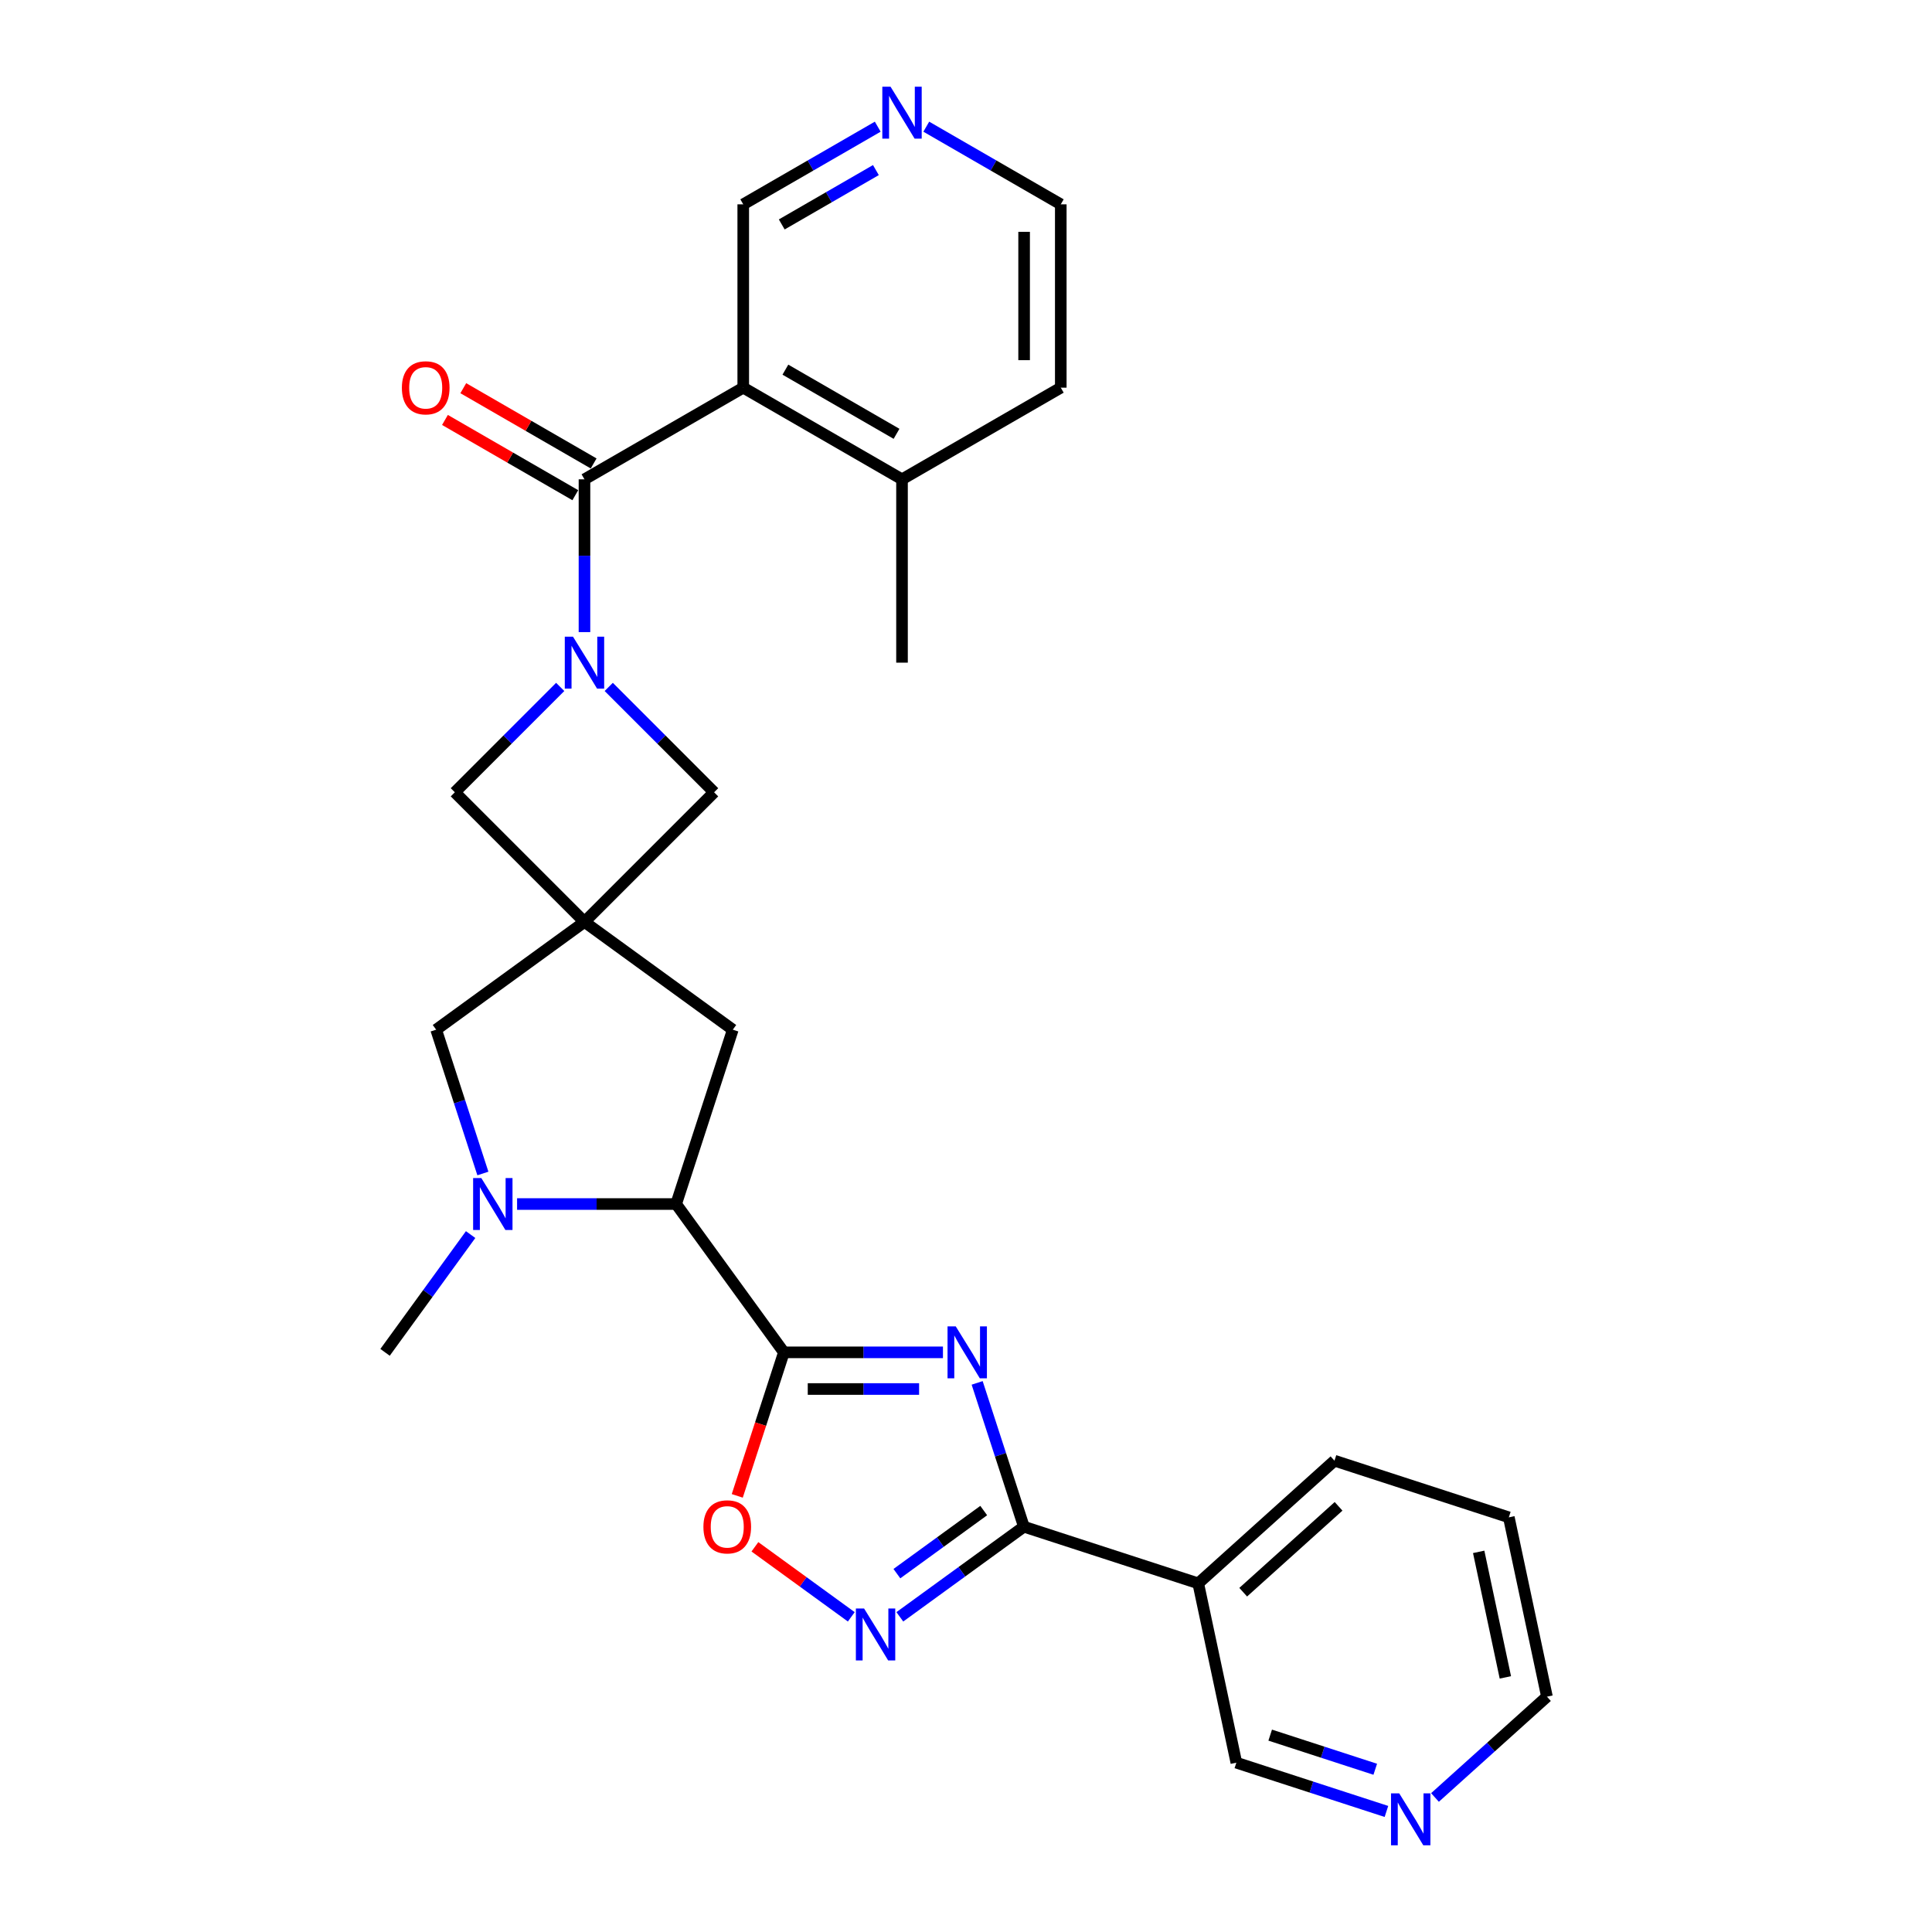 <?xml version='1.0' encoding='iso-8859-1'?>
<svg version='1.1' baseProfile='full'
              xmlns='http://www.w3.org/2000/svg'
                      xmlns:rdkit='http://www.rdkit.org/xml'
                      xmlns:xlink='http://www.w3.org/1999/xlink'
                  xml:space='preserve'
width='1000px' height='1000px' viewBox='0 0 1000 1000'>
<!-- END OF HEADER -->
<rect style='opacity:1.0;fill:#FFFFFF;stroke:none' width='1000' height='1000' x='0' y='0'> </rect>
<path class='bond-0' d='M 488.071,699.974 L 446.908,699.974' style='fill:none;fill-rule:evenodd;stroke:#0000FF;stroke-width:6px;stroke-linecap:butt;stroke-linejoin:miter;stroke-opacity:1' />
<path class='bond-0' d='M 446.908,699.974 L 405.744,699.974' style='fill:none;fill-rule:evenodd;stroke:#000000;stroke-width:6px;stroke-linecap:butt;stroke-linejoin:miter;stroke-opacity:1' />
<path class='bond-0' d='M 475.722,718.952 L 446.908,718.952' style='fill:none;fill-rule:evenodd;stroke:#0000FF;stroke-width:6px;stroke-linecap:butt;stroke-linejoin:miter;stroke-opacity:1' />
<path class='bond-0' d='M 446.908,718.952 L 418.094,718.952' style='fill:none;fill-rule:evenodd;stroke:#000000;stroke-width:6px;stroke-linecap:butt;stroke-linejoin:miter;stroke-opacity:1' />
<path class='bond-3' d='M 505.772,715.783 L 517.865,753.001' style='fill:none;fill-rule:evenodd;stroke:#0000FF;stroke-width:6px;stroke-linecap:butt;stroke-linejoin:miter;stroke-opacity:1' />
<path class='bond-3' d='M 517.865,753.001 L 529.958,790.22' style='fill:none;fill-rule:evenodd;stroke:#000000;stroke-width:6px;stroke-linecap:butt;stroke-linejoin:miter;stroke-opacity:1' />
<path class='bond-8' d='M 405.744,699.974 L 349.969,623.206' style='fill:none;fill-rule:evenodd;stroke:#000000;stroke-width:6px;stroke-linecap:butt;stroke-linejoin:miter;stroke-opacity:1' />
<path class='bond-9' d='M 405.744,699.974 L 393.676,737.117' style='fill:none;fill-rule:evenodd;stroke:#000000;stroke-width:6px;stroke-linecap:butt;stroke-linejoin:miter;stroke-opacity:1' />
<path class='bond-9' d='M 393.676,737.117 L 381.608,774.26' style='fill:none;fill-rule:evenodd;stroke:#FF0000;stroke-width:6px;stroke-linecap:butt;stroke-linejoin:miter;stroke-opacity:1' />
<path class='bond-1' d='M 289.96,355.552 L 262.693,382.819' style='fill:none;fill-rule:evenodd;stroke:#0000FF;stroke-width:6px;stroke-linecap:butt;stroke-linejoin:miter;stroke-opacity:1' />
<path class='bond-1' d='M 262.693,382.819 L 235.426,410.087' style='fill:none;fill-rule:evenodd;stroke:#000000;stroke-width:6px;stroke-linecap:butt;stroke-linejoin:miter;stroke-opacity:1' />
<path class='bond-2' d='M 302.524,327.18 L 302.524,287.639' style='fill:none;fill-rule:evenodd;stroke:#0000FF;stroke-width:6px;stroke-linecap:butt;stroke-linejoin:miter;stroke-opacity:1' />
<path class='bond-2' d='M 302.524,287.639 L 302.524,248.098' style='fill:none;fill-rule:evenodd;stroke:#000000;stroke-width:6px;stroke-linecap:butt;stroke-linejoin:miter;stroke-opacity:1' />
<path class='bond-31' d='M 315.087,355.552 L 342.355,382.819' style='fill:none;fill-rule:evenodd;stroke:#0000FF;stroke-width:6px;stroke-linecap:butt;stroke-linejoin:miter;stroke-opacity:1' />
<path class='bond-31' d='M 342.355,382.819 L 369.622,410.087' style='fill:none;fill-rule:evenodd;stroke:#000000;stroke-width:6px;stroke-linecap:butt;stroke-linejoin:miter;stroke-opacity:1' />
<path class='bond-6' d='M 302.524,248.098 L 384.702,200.653' style='fill:none;fill-rule:evenodd;stroke:#000000;stroke-width:6px;stroke-linecap:butt;stroke-linejoin:miter;stroke-opacity:1' />
<path class='bond-15' d='M 307.268,239.881 L 273.534,220.404' style='fill:none;fill-rule:evenodd;stroke:#000000;stroke-width:6px;stroke-linecap:butt;stroke-linejoin:miter;stroke-opacity:1' />
<path class='bond-15' d='M 273.534,220.404 L 239.799,200.927' style='fill:none;fill-rule:evenodd;stroke:#FF0000;stroke-width:6px;stroke-linecap:butt;stroke-linejoin:miter;stroke-opacity:1' />
<path class='bond-15' d='M 297.779,256.316 L 264.045,236.839' style='fill:none;fill-rule:evenodd;stroke:#000000;stroke-width:6px;stroke-linecap:butt;stroke-linejoin:miter;stroke-opacity:1' />
<path class='bond-15' d='M 264.045,236.839 L 230.31,217.363' style='fill:none;fill-rule:evenodd;stroke:#FF0000;stroke-width:6px;stroke-linecap:butt;stroke-linejoin:miter;stroke-opacity:1' />
<path class='bond-5' d='M 529.958,790.22 L 497.856,813.544' style='fill:none;fill-rule:evenodd;stroke:#000000;stroke-width:6px;stroke-linecap:butt;stroke-linejoin:miter;stroke-opacity:1' />
<path class='bond-5' d='M 497.856,813.544 L 465.753,836.868' style='fill:none;fill-rule:evenodd;stroke:#0000FF;stroke-width:6px;stroke-linecap:butt;stroke-linejoin:miter;stroke-opacity:1' />
<path class='bond-5' d='M 509.172,781.864 L 486.7,798.19' style='fill:none;fill-rule:evenodd;stroke:#000000;stroke-width:6px;stroke-linecap:butt;stroke-linejoin:miter;stroke-opacity:1' />
<path class='bond-5' d='M 486.7,798.19 L 464.229,814.517' style='fill:none;fill-rule:evenodd;stroke:#0000FF;stroke-width:6px;stroke-linecap:butt;stroke-linejoin:miter;stroke-opacity:1' />
<path class='bond-12' d='M 529.958,790.22 L 620.204,819.543' style='fill:none;fill-rule:evenodd;stroke:#000000;stroke-width:6px;stroke-linecap:butt;stroke-linejoin:miter;stroke-opacity:1' />
<path class='bond-4' d='M 302.524,477.184 L 379.292,532.96' style='fill:none;fill-rule:evenodd;stroke:#000000;stroke-width:6px;stroke-linecap:butt;stroke-linejoin:miter;stroke-opacity:1' />
<path class='bond-10' d='M 302.524,477.184 L 369.622,410.087' style='fill:none;fill-rule:evenodd;stroke:#000000;stroke-width:6px;stroke-linecap:butt;stroke-linejoin:miter;stroke-opacity:1' />
<path class='bond-11' d='M 302.524,477.184 L 235.426,410.087' style='fill:none;fill-rule:evenodd;stroke:#000000;stroke-width:6px;stroke-linecap:butt;stroke-linejoin:miter;stroke-opacity:1' />
<path class='bond-29' d='M 302.524,477.184 L 225.756,532.96' style='fill:none;fill-rule:evenodd;stroke:#000000;stroke-width:6px;stroke-linecap:butt;stroke-linejoin:miter;stroke-opacity:1' />
<path class='bond-28' d='M 440.626,836.868 L 415.684,818.746' style='fill:none;fill-rule:evenodd;stroke:#0000FF;stroke-width:6px;stroke-linecap:butt;stroke-linejoin:miter;stroke-opacity:1' />
<path class='bond-28' d='M 415.684,818.746 L 390.741,800.624' style='fill:none;fill-rule:evenodd;stroke:#FF0000;stroke-width:6px;stroke-linecap:butt;stroke-linejoin:miter;stroke-opacity:1' />
<path class='bond-16' d='M 384.702,200.653 L 466.879,248.098' style='fill:none;fill-rule:evenodd;stroke:#000000;stroke-width:6px;stroke-linecap:butt;stroke-linejoin:miter;stroke-opacity:1' />
<path class='bond-16' d='M 406.517,191.334 L 464.042,224.546' style='fill:none;fill-rule:evenodd;stroke:#000000;stroke-width:6px;stroke-linecap:butt;stroke-linejoin:miter;stroke-opacity:1' />
<path class='bond-19' d='M 384.702,200.653 L 384.702,105.763' style='fill:none;fill-rule:evenodd;stroke:#000000;stroke-width:6px;stroke-linecap:butt;stroke-linejoin:miter;stroke-opacity:1' />
<path class='bond-7' d='M 267.642,623.206 L 308.806,623.206' style='fill:none;fill-rule:evenodd;stroke:#0000FF;stroke-width:6px;stroke-linecap:butt;stroke-linejoin:miter;stroke-opacity:1' />
<path class='bond-7' d='M 308.806,623.206 L 349.969,623.206' style='fill:none;fill-rule:evenodd;stroke:#000000;stroke-width:6px;stroke-linecap:butt;stroke-linejoin:miter;stroke-opacity:1' />
<path class='bond-13' d='M 249.942,607.397 L 237.849,570.178' style='fill:none;fill-rule:evenodd;stroke:#0000FF;stroke-width:6px;stroke-linecap:butt;stroke-linejoin:miter;stroke-opacity:1' />
<path class='bond-13' d='M 237.849,570.178 L 225.756,532.96' style='fill:none;fill-rule:evenodd;stroke:#000000;stroke-width:6px;stroke-linecap:butt;stroke-linejoin:miter;stroke-opacity:1' />
<path class='bond-21' d='M 243.593,639.015 L 221.448,669.494' style='fill:none;fill-rule:evenodd;stroke:#0000FF;stroke-width:6px;stroke-linecap:butt;stroke-linejoin:miter;stroke-opacity:1' />
<path class='bond-21' d='M 221.448,669.494 L 199.303,699.974' style='fill:none;fill-rule:evenodd;stroke:#000000;stroke-width:6px;stroke-linecap:butt;stroke-linejoin:miter;stroke-opacity:1' />
<path class='bond-14' d='M 349.969,623.206 L 379.292,532.96' style='fill:none;fill-rule:evenodd;stroke:#000000;stroke-width:6px;stroke-linecap:butt;stroke-linejoin:miter;stroke-opacity:1' />
<path class='bond-20' d='M 620.204,819.543 L 639.933,912.36' style='fill:none;fill-rule:evenodd;stroke:#000000;stroke-width:6px;stroke-linecap:butt;stroke-linejoin:miter;stroke-opacity:1' />
<path class='bond-22' d='M 620.204,819.543 L 690.721,756.049' style='fill:none;fill-rule:evenodd;stroke:#000000;stroke-width:6px;stroke-linecap:butt;stroke-linejoin:miter;stroke-opacity:1' />
<path class='bond-22' d='M 643.481,824.122 L 692.843,779.676' style='fill:none;fill-rule:evenodd;stroke:#000000;stroke-width:6px;stroke-linecap:butt;stroke-linejoin:miter;stroke-opacity:1' />
<path class='bond-25' d='M 466.879,248.098 L 549.057,200.653' style='fill:none;fill-rule:evenodd;stroke:#000000;stroke-width:6px;stroke-linecap:butt;stroke-linejoin:miter;stroke-opacity:1' />
<path class='bond-26' d='M 466.879,248.098 L 466.879,342.989' style='fill:none;fill-rule:evenodd;stroke:#000000;stroke-width:6px;stroke-linecap:butt;stroke-linejoin:miter;stroke-opacity:1' />
<path class='bond-17' d='M 454.316,65.571 L 419.509,85.667' style='fill:none;fill-rule:evenodd;stroke:#0000FF;stroke-width:6px;stroke-linecap:butt;stroke-linejoin:miter;stroke-opacity:1' />
<path class='bond-17' d='M 419.509,85.667 L 384.702,105.763' style='fill:none;fill-rule:evenodd;stroke:#000000;stroke-width:6px;stroke-linecap:butt;stroke-linejoin:miter;stroke-opacity:1' />
<path class='bond-17' d='M 453.363,88.035 L 428.998,102.102' style='fill:none;fill-rule:evenodd;stroke:#0000FF;stroke-width:6px;stroke-linecap:butt;stroke-linejoin:miter;stroke-opacity:1' />
<path class='bond-17' d='M 428.998,102.102 L 404.633,116.169' style='fill:none;fill-rule:evenodd;stroke:#000000;stroke-width:6px;stroke-linecap:butt;stroke-linejoin:miter;stroke-opacity:1' />
<path class='bond-23' d='M 479.443,65.571 L 514.25,85.667' style='fill:none;fill-rule:evenodd;stroke:#0000FF;stroke-width:6px;stroke-linecap:butt;stroke-linejoin:miter;stroke-opacity:1' />
<path class='bond-23' d='M 514.25,85.667 L 549.057,105.763' style='fill:none;fill-rule:evenodd;stroke:#000000;stroke-width:6px;stroke-linecap:butt;stroke-linejoin:miter;stroke-opacity:1' />
<path class='bond-18' d='M 717.616,937.601 L 678.774,924.98' style='fill:none;fill-rule:evenodd;stroke:#0000FF;stroke-width:6px;stroke-linecap:butt;stroke-linejoin:miter;stroke-opacity:1' />
<path class='bond-18' d='M 678.774,924.98 L 639.933,912.36' style='fill:none;fill-rule:evenodd;stroke:#000000;stroke-width:6px;stroke-linecap:butt;stroke-linejoin:miter;stroke-opacity:1' />
<path class='bond-18' d='M 711.828,915.765 L 684.639,906.931' style='fill:none;fill-rule:evenodd;stroke:#0000FF;stroke-width:6px;stroke-linecap:butt;stroke-linejoin:miter;stroke-opacity:1' />
<path class='bond-18' d='M 684.639,906.931 L 657.45,898.097' style='fill:none;fill-rule:evenodd;stroke:#000000;stroke-width:6px;stroke-linecap:butt;stroke-linejoin:miter;stroke-opacity:1' />
<path class='bond-30' d='M 742.743,930.371 L 771.72,904.28' style='fill:none;fill-rule:evenodd;stroke:#0000FF;stroke-width:6px;stroke-linecap:butt;stroke-linejoin:miter;stroke-opacity:1' />
<path class='bond-30' d='M 771.72,904.28 L 800.697,878.189' style='fill:none;fill-rule:evenodd;stroke:#000000;stroke-width:6px;stroke-linecap:butt;stroke-linejoin:miter;stroke-opacity:1' />
<path class='bond-27' d='M 690.721,756.049 L 780.968,785.372' style='fill:none;fill-rule:evenodd;stroke:#000000;stroke-width:6px;stroke-linecap:butt;stroke-linejoin:miter;stroke-opacity:1' />
<path class='bond-32' d='M 549.057,105.763 L 549.057,200.653' style='fill:none;fill-rule:evenodd;stroke:#000000;stroke-width:6px;stroke-linecap:butt;stroke-linejoin:miter;stroke-opacity:1' />
<path class='bond-32' d='M 530.079,119.996 L 530.079,186.419' style='fill:none;fill-rule:evenodd;stroke:#000000;stroke-width:6px;stroke-linecap:butt;stroke-linejoin:miter;stroke-opacity:1' />
<path class='bond-24' d='M 800.697,878.189 L 780.968,785.372' style='fill:none;fill-rule:evenodd;stroke:#000000;stroke-width:6px;stroke-linecap:butt;stroke-linejoin:miter;stroke-opacity:1' />
<path class='bond-24' d='M 779.174,868.212 L 765.364,803.24' style='fill:none;fill-rule:evenodd;stroke:#000000;stroke-width:6px;stroke-linecap:butt;stroke-linejoin:miter;stroke-opacity:1' />
<path  class='atom-0' d='M 494.695 686.537
L 503.501 700.771
Q 504.374 702.175, 505.778 704.718
Q 507.182 707.262, 507.258 707.413
L 507.258 686.537
L 510.826 686.537
L 510.826 713.41
L 507.144 713.41
L 497.693 697.848
Q 496.593 696.027, 495.416 693.939
Q 494.277 691.851, 493.936 691.206
L 493.936 713.41
L 490.444 713.41
L 490.444 686.537
L 494.695 686.537
' fill='#0000FF'/>
<path  class='atom-2' d='M 296.584 329.552
L 305.39 343.786
Q 306.263 345.19, 307.667 347.733
Q 309.071 350.276, 309.147 350.428
L 309.147 329.552
L 312.715 329.552
L 312.715 356.425
L 309.033 356.425
L 299.582 340.863
Q 298.482 339.041, 297.305 336.954
Q 296.166 334.866, 295.825 334.221
L 295.825 356.425
L 292.333 356.425
L 292.333 329.552
L 296.584 329.552
' fill='#0000FF'/>
<path  class='atom-6' d='M 447.25 832.559
L 456.055 846.793
Q 456.928 848.197, 458.333 850.74
Q 459.737 853.283, 459.813 853.435
L 459.813 832.559
L 463.381 832.559
L 463.381 859.432
L 459.699 859.432
L 450.248 843.87
Q 449.147 842.048, 447.971 839.96
Q 446.832 837.873, 446.49 837.228
L 446.49 859.432
L 442.998 859.432
L 442.998 832.559
L 447.25 832.559
' fill='#0000FF'/>
<path  class='atom-8' d='M 249.139 609.769
L 257.944 624.003
Q 258.817 625.407, 260.222 627.95
Q 261.626 630.493, 261.702 630.645
L 261.702 609.769
L 265.27 609.769
L 265.27 636.642
L 261.588 636.642
L 252.137 621.08
Q 251.036 619.258, 249.86 617.171
Q 248.721 615.083, 248.379 614.438
L 248.379 636.642
L 244.887 636.642
L 244.887 609.769
L 249.139 609.769
' fill='#0000FF'/>
<path  class='atom-10' d='M 364.086 790.296
Q 364.086 783.844, 367.274 780.238
Q 370.463 776.632, 376.422 776.632
Q 382.381 776.632, 385.569 780.238
Q 388.757 783.844, 388.757 790.296
Q 388.757 796.825, 385.531 800.544
Q 382.305 804.226, 376.422 804.226
Q 370.501 804.226, 367.274 800.544
Q 364.086 796.863, 364.086 790.296
M 376.422 801.19
Q 380.521 801.19, 382.722 798.457
Q 384.962 795.686, 384.962 790.296
Q 384.962 785.02, 382.722 782.363
Q 380.521 779.668, 376.422 779.668
Q 372.322 779.668, 370.083 782.325
Q 367.882 784.982, 367.882 790.296
Q 367.882 795.724, 370.083 798.457
Q 372.322 801.19, 376.422 801.19
' fill='#FF0000'/>
<path  class='atom-16' d='M 208.011 200.729
Q 208.011 194.276, 211.199 190.671
Q 214.387 187.065, 220.346 187.065
Q 226.305 187.065, 229.494 190.671
Q 232.682 194.276, 232.682 200.729
Q 232.682 207.257, 229.456 210.977
Q 226.23 214.659, 220.346 214.659
Q 214.425 214.659, 211.199 210.977
Q 208.011 207.295, 208.011 200.729
M 220.346 211.622
Q 224.446 211.622, 226.647 208.89
Q 228.886 206.119, 228.886 200.729
Q 228.886 195.453, 226.647 192.796
Q 224.446 190.101, 220.346 190.101
Q 216.247 190.101, 214.008 192.758
Q 211.806 195.415, 211.806 200.729
Q 211.806 206.157, 214.008 208.89
Q 216.247 211.622, 220.346 211.622
' fill='#FF0000'/>
<path  class='atom-18' d='M 460.939 44.881
L 469.745 59.114
Q 470.618 60.519, 472.022 63.062
Q 473.427 65.605, 473.503 65.757
L 473.503 44.881
L 477.07 44.881
L 477.07 71.754
L 473.389 71.754
L 463.938 56.192
Q 462.837 54.37, 461.66 52.282
Q 460.522 50.195, 460.18 49.549
L 460.18 71.754
L 456.688 71.754
L 456.688 44.881
L 460.939 44.881
' fill='#0000FF'/>
<path  class='atom-19' d='M 724.239 928.246
L 733.045 942.48
Q 733.918 943.884, 735.322 946.427
Q 736.727 948.97, 736.803 949.122
L 736.803 928.246
L 740.37 928.246
L 740.37 955.119
L 736.689 955.119
L 727.238 939.557
Q 726.137 937.735, 724.96 935.648
Q 723.822 933.56, 723.48 932.915
L 723.48 955.119
L 719.988 955.119
L 719.988 928.246
L 724.239 928.246
' fill='#0000FF'/>
</svg>
